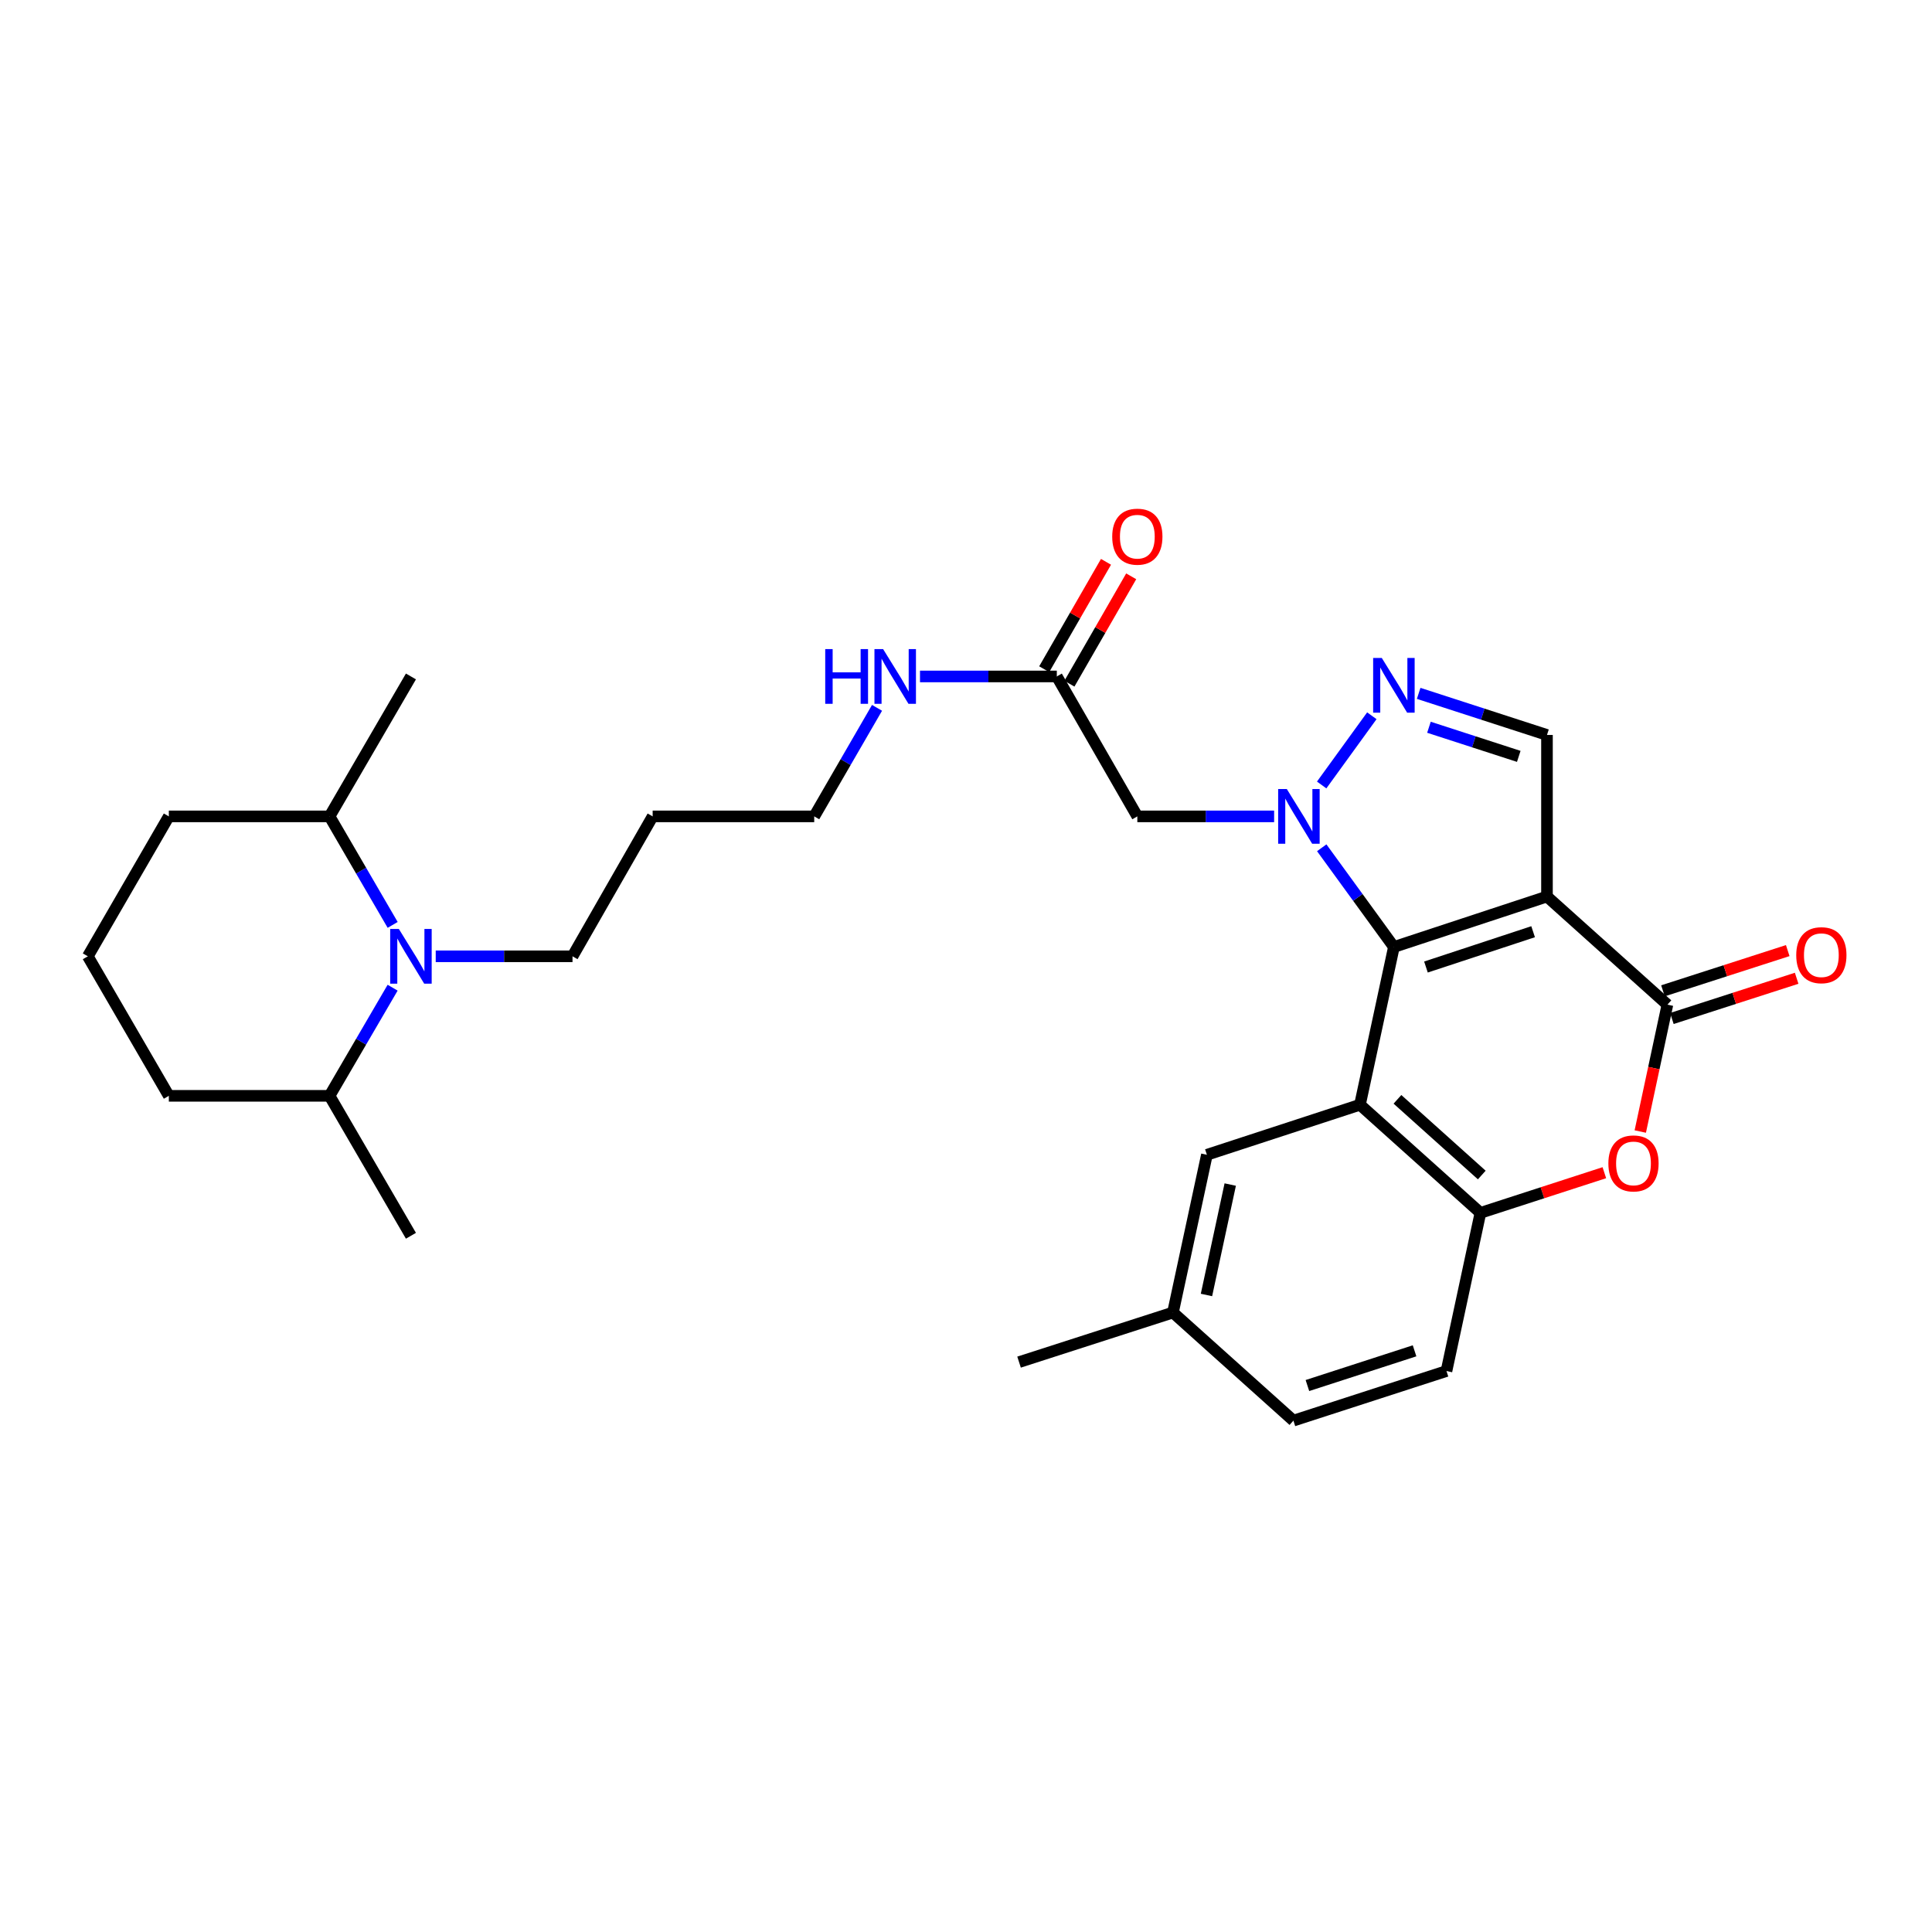 <?xml version='1.0' encoding='iso-8859-1'?>
<svg version='1.1' baseProfile='full'
              xmlns='http://www.w3.org/2000/svg'
                      xmlns:rdkit='http://www.rdkit.org/xml'
                      xmlns:xlink='http://www.w3.org/1999/xlink'
                  xml:space='preserve'
width='1000px' height='1000px' viewBox='0 0 1000 1000'>
<!-- END OF HEADER -->
<rect style='opacity:1.0;fill:#FFFFFF;stroke:none' width='1000' height='1000' x='0' y='0'> </rect>
<path class='bond-0' d='M 721.478,490.158 L 800.712,464.045' style='fill:none;fill-rule:evenodd;stroke:#000000;stroke-width:6px;stroke-linecap:butt;stroke-linejoin:miter;stroke-opacity:1' />
<path class='bond-0' d='M 738.073,500.531 L 793.536,482.252' style='fill:none;fill-rule:evenodd;stroke:#000000;stroke-width:6px;stroke-linecap:butt;stroke-linejoin:miter;stroke-opacity:1' />
<path class='bond-1' d='M 721.478,490.158 L 702.804,464.484' style='fill:none;fill-rule:evenodd;stroke:#000000;stroke-width:6px;stroke-linecap:butt;stroke-linejoin:miter;stroke-opacity:1' />
<path class='bond-1' d='M 702.804,464.484 L 684.13,438.81' style='fill:none;fill-rule:evenodd;stroke:#0000FF;stroke-width:6px;stroke-linecap:butt;stroke-linejoin:miter;stroke-opacity:1' />
<path class='bond-2' d='M 721.478,490.158 L 703.916,571.816' style='fill:none;fill-rule:evenodd;stroke:#000000;stroke-width:6px;stroke-linecap:butt;stroke-linejoin:miter;stroke-opacity:1' />
<path class='bond-3' d='M 800.712,464.045 L 863.052,520.008' style='fill:none;fill-rule:evenodd;stroke:#000000;stroke-width:6px;stroke-linecap:butt;stroke-linejoin:miter;stroke-opacity:1' />
<path class='bond-6' d='M 800.712,464.045 L 800.712,380.414' style='fill:none;fill-rule:evenodd;stroke:#000000;stroke-width:6px;stroke-linecap:butt;stroke-linejoin:miter;stroke-opacity:1' />
<path class='bond-4' d='M 684.093,406.305 L 710.06,370.48' style='fill:none;fill-rule:evenodd;stroke:#0000FF;stroke-width:6px;stroke-linecap:butt;stroke-linejoin:miter;stroke-opacity:1' />
<path class='bond-8' d='M 659.481,422.56 L 624.081,422.56' style='fill:none;fill-rule:evenodd;stroke:#0000FF;stroke-width:6px;stroke-linecap:butt;stroke-linejoin:miter;stroke-opacity:1' />
<path class='bond-8' d='M 624.081,422.56 L 588.681,422.56' style='fill:none;fill-rule:evenodd;stroke:#000000;stroke-width:6px;stroke-linecap:butt;stroke-linejoin:miter;stroke-opacity:1' />
<path class='bond-7' d='M 703.916,571.816 L 766.265,627.779' style='fill:none;fill-rule:evenodd;stroke:#000000;stroke-width:6px;stroke-linecap:butt;stroke-linejoin:miter;stroke-opacity:1' />
<path class='bond-7' d='M 723.319,569.013 L 766.963,608.187' style='fill:none;fill-rule:evenodd;stroke:#000000;stroke-width:6px;stroke-linecap:butt;stroke-linejoin:miter;stroke-opacity:1' />
<path class='bond-11' d='M 703.916,571.816 L 624.691,597.712' style='fill:none;fill-rule:evenodd;stroke:#000000;stroke-width:6px;stroke-linecap:butt;stroke-linejoin:miter;stroke-opacity:1' />
<path class='bond-12' d='M 865.361,527.168 L 897.653,516.757' style='fill:none;fill-rule:evenodd;stroke:#000000;stroke-width:6px;stroke-linecap:butt;stroke-linejoin:miter;stroke-opacity:1' />
<path class='bond-12' d='M 897.653,516.757 L 929.945,506.347' style='fill:none;fill-rule:evenodd;stroke:#FF0000;stroke-width:6px;stroke-linecap:butt;stroke-linejoin:miter;stroke-opacity:1' />
<path class='bond-12' d='M 860.744,512.847 L 893.036,502.437' style='fill:none;fill-rule:evenodd;stroke:#000000;stroke-width:6px;stroke-linecap:butt;stroke-linejoin:miter;stroke-opacity:1' />
<path class='bond-12' d='M 893.036,502.437 L 925.328,492.026' style='fill:none;fill-rule:evenodd;stroke:#FF0000;stroke-width:6px;stroke-linecap:butt;stroke-linejoin:miter;stroke-opacity:1' />
<path class='bond-30' d='M 863.052,520.008 L 856.028,552.844' style='fill:none;fill-rule:evenodd;stroke:#000000;stroke-width:6px;stroke-linecap:butt;stroke-linejoin:miter;stroke-opacity:1' />
<path class='bond-30' d='M 856.028,552.844 L 849.003,585.681' style='fill:none;fill-rule:evenodd;stroke:#FF0000;stroke-width:6px;stroke-linecap:butt;stroke-linejoin:miter;stroke-opacity:1' />
<path class='bond-29' d='M 734.301,358.884 L 767.506,369.649' style='fill:none;fill-rule:evenodd;stroke:#0000FF;stroke-width:6px;stroke-linecap:butt;stroke-linejoin:miter;stroke-opacity:1' />
<path class='bond-29' d='M 767.506,369.649 L 800.712,380.414' style='fill:none;fill-rule:evenodd;stroke:#000000;stroke-width:6px;stroke-linecap:butt;stroke-linejoin:miter;stroke-opacity:1' />
<path class='bond-29' d='M 739.622,376.427 L 762.866,383.962' style='fill:none;fill-rule:evenodd;stroke:#0000FF;stroke-width:6px;stroke-linecap:butt;stroke-linejoin:miter;stroke-opacity:1' />
<path class='bond-29' d='M 762.866,383.962 L 786.11,391.498' style='fill:none;fill-rule:evenodd;stroke:#000000;stroke-width:6px;stroke-linecap:butt;stroke-linejoin:miter;stroke-opacity:1' />
<path class='bond-5' d='M 830.408,606.988 L 798.337,617.383' style='fill:none;fill-rule:evenodd;stroke:#FF0000;stroke-width:6px;stroke-linecap:butt;stroke-linejoin:miter;stroke-opacity:1' />
<path class='bond-5' d='M 798.337,617.383 L 766.265,627.779' style='fill:none;fill-rule:evenodd;stroke:#000000;stroke-width:6px;stroke-linecap:butt;stroke-linejoin:miter;stroke-opacity:1' />
<path class='bond-15' d='M 766.265,627.779 L 748.695,709.645' style='fill:none;fill-rule:evenodd;stroke:#000000;stroke-width:6px;stroke-linecap:butt;stroke-linejoin:miter;stroke-opacity:1' />
<path class='bond-10' d='M 588.681,422.56 L 547.004,350.13' style='fill:none;fill-rule:evenodd;stroke:#000000;stroke-width:6px;stroke-linecap:butt;stroke-linejoin:miter;stroke-opacity:1' />
<path class='bond-9' d='M 225.53,494.981 L 260.929,494.981' style='fill:none;fill-rule:evenodd;stroke:#0000FF;stroke-width:6px;stroke-linecap:butt;stroke-linejoin:miter;stroke-opacity:1' />
<path class='bond-9' d='M 260.929,494.981 L 296.329,494.981' style='fill:none;fill-rule:evenodd;stroke:#000000;stroke-width:6px;stroke-linecap:butt;stroke-linejoin:miter;stroke-opacity:1' />
<path class='bond-13' d='M 203.243,478.727 L 186.907,450.643' style='fill:none;fill-rule:evenodd;stroke:#0000FF;stroke-width:6px;stroke-linecap:butt;stroke-linejoin:miter;stroke-opacity:1' />
<path class='bond-13' d='M 186.907,450.643 L 170.57,422.56' style='fill:none;fill-rule:evenodd;stroke:#000000;stroke-width:6px;stroke-linecap:butt;stroke-linejoin:miter;stroke-opacity:1' />
<path class='bond-14' d='M 203.22,511.231 L 186.895,539.217' style='fill:none;fill-rule:evenodd;stroke:#0000FF;stroke-width:6px;stroke-linecap:butt;stroke-linejoin:miter;stroke-opacity:1' />
<path class='bond-14' d='M 186.895,539.217 L 170.57,567.202' style='fill:none;fill-rule:evenodd;stroke:#000000;stroke-width:6px;stroke-linecap:butt;stroke-linejoin:miter;stroke-opacity:1' />
<path class='bond-16' d='M 553.524,353.882 L 569.515,326.092' style='fill:none;fill-rule:evenodd;stroke:#000000;stroke-width:6px;stroke-linecap:butt;stroke-linejoin:miter;stroke-opacity:1' />
<path class='bond-16' d='M 569.515,326.092 L 585.506,298.302' style='fill:none;fill-rule:evenodd;stroke:#FF0000;stroke-width:6px;stroke-linecap:butt;stroke-linejoin:miter;stroke-opacity:1' />
<path class='bond-16' d='M 540.483,346.378 L 556.474,318.588' style='fill:none;fill-rule:evenodd;stroke:#000000;stroke-width:6px;stroke-linecap:butt;stroke-linejoin:miter;stroke-opacity:1' />
<path class='bond-16' d='M 556.474,318.588 L 572.465,290.798' style='fill:none;fill-rule:evenodd;stroke:#FF0000;stroke-width:6px;stroke-linecap:butt;stroke-linejoin:miter;stroke-opacity:1' />
<path class='bond-17' d='M 547.004,350.13 L 511.596,350.13' style='fill:none;fill-rule:evenodd;stroke:#000000;stroke-width:6px;stroke-linecap:butt;stroke-linejoin:miter;stroke-opacity:1' />
<path class='bond-17' d='M 511.596,350.13 L 476.188,350.13' style='fill:none;fill-rule:evenodd;stroke:#0000FF;stroke-width:6px;stroke-linecap:butt;stroke-linejoin:miter;stroke-opacity:1' />
<path class='bond-18' d='M 624.691,597.712 L 607.121,679.361' style='fill:none;fill-rule:evenodd;stroke:#000000;stroke-width:6px;stroke-linecap:butt;stroke-linejoin:miter;stroke-opacity:1' />
<path class='bond-18' d='M 636.765,613.124 L 624.465,670.279' style='fill:none;fill-rule:evenodd;stroke:#000000;stroke-width:6px;stroke-linecap:butt;stroke-linejoin:miter;stroke-opacity:1' />
<path class='bond-24' d='M 170.57,422.56 L 87.391,422.56' style='fill:none;fill-rule:evenodd;stroke:#000000;stroke-width:6px;stroke-linecap:butt;stroke-linejoin:miter;stroke-opacity:1' />
<path class='bond-26' d='M 170.57,422.56 L 212.699,350.13' style='fill:none;fill-rule:evenodd;stroke:#000000;stroke-width:6px;stroke-linecap:butt;stroke-linejoin:miter;stroke-opacity:1' />
<path class='bond-25' d='M 170.57,567.202 L 87.391,567.202' style='fill:none;fill-rule:evenodd;stroke:#000000;stroke-width:6px;stroke-linecap:butt;stroke-linejoin:miter;stroke-opacity:1' />
<path class='bond-27' d='M 170.57,567.202 L 212.699,639.631' style='fill:none;fill-rule:evenodd;stroke:#000000;stroke-width:6px;stroke-linecap:butt;stroke-linejoin:miter;stroke-opacity:1' />
<path class='bond-31' d='M 748.695,709.645 L 669.469,735.315' style='fill:none;fill-rule:evenodd;stroke:#000000;stroke-width:6px;stroke-linecap:butt;stroke-linejoin:miter;stroke-opacity:1' />
<path class='bond-31' d='M 732.173,699.182 L 676.715,717.152' style='fill:none;fill-rule:evenodd;stroke:#000000;stroke-width:6px;stroke-linecap:butt;stroke-linejoin:miter;stroke-opacity:1' />
<path class='bond-23' d='M 453.95,366.382 L 437.693,394.471' style='fill:none;fill-rule:evenodd;stroke:#0000FF;stroke-width:6px;stroke-linecap:butt;stroke-linejoin:miter;stroke-opacity:1' />
<path class='bond-23' d='M 437.693,394.471 L 421.437,422.56' style='fill:none;fill-rule:evenodd;stroke:#000000;stroke-width:6px;stroke-linecap:butt;stroke-linejoin:miter;stroke-opacity:1' />
<path class='bond-20' d='M 607.121,679.361 L 669.469,735.315' style='fill:none;fill-rule:evenodd;stroke:#000000;stroke-width:6px;stroke-linecap:butt;stroke-linejoin:miter;stroke-opacity:1' />
<path class='bond-28' d='M 607.121,679.361 L 527.461,705.031' style='fill:none;fill-rule:evenodd;stroke:#000000;stroke-width:6px;stroke-linecap:butt;stroke-linejoin:miter;stroke-opacity:1' />
<path class='bond-19' d='M 296.329,494.981 L 337.814,422.56' style='fill:none;fill-rule:evenodd;stroke:#000000;stroke-width:6px;stroke-linecap:butt;stroke-linejoin:miter;stroke-opacity:1' />
<path class='bond-21' d='M 337.814,422.56 L 421.437,422.56' style='fill:none;fill-rule:evenodd;stroke:#000000;stroke-width:6px;stroke-linecap:butt;stroke-linejoin:miter;stroke-opacity:1' />
<path class='bond-22' d='M 45.455,494.981 L 87.391,567.202' style='fill:none;fill-rule:evenodd;stroke:#000000;stroke-width:6px;stroke-linecap:butt;stroke-linejoin:miter;stroke-opacity:1' />
<path class='bond-32' d='M 45.455,494.981 L 87.391,422.56' style='fill:none;fill-rule:evenodd;stroke:#000000;stroke-width:6px;stroke-linecap:butt;stroke-linejoin:miter;stroke-opacity:1' />
<path  class='atom-2' d='M 666.051 408.4
L 675.331 423.4
Q 676.251 424.88, 677.731 427.56
Q 679.211 430.24, 679.291 430.4
L 679.291 408.4
L 683.051 408.4
L 683.051 436.72
L 679.171 436.72
L 669.211 420.32
Q 668.051 418.4, 666.811 416.2
Q 665.611 414, 665.251 413.32
L 665.251 436.72
L 661.571 436.72
L 661.571 408.4
L 666.051 408.4
' fill='#0000FF'/>
<path  class='atom-5' d='M 715.218 340.568
L 724.498 355.568
Q 725.418 357.048, 726.898 359.728
Q 728.378 362.408, 728.458 362.568
L 728.458 340.568
L 732.218 340.568
L 732.218 368.888
L 728.338 368.888
L 718.378 352.488
Q 717.218 350.568, 715.978 348.368
Q 714.778 346.168, 714.418 345.488
L 714.418 368.888
L 710.738 368.888
L 710.738 340.568
L 715.218 340.568
' fill='#0000FF'/>
<path  class='atom-6' d='M 832.49 602.18
Q 832.49 595.38, 835.85 591.58
Q 839.21 587.78, 845.49 587.78
Q 851.77 587.78, 855.13 591.58
Q 858.49 595.38, 858.49 602.18
Q 858.49 609.06, 855.09 612.98
Q 851.69 616.86, 845.49 616.86
Q 839.25 616.86, 835.85 612.98
Q 832.49 609.1, 832.49 602.18
M 845.49 613.66
Q 849.81 613.66, 852.13 610.78
Q 854.49 607.86, 854.49 602.18
Q 854.49 596.62, 852.13 593.82
Q 849.81 590.98, 845.49 590.98
Q 841.17 590.98, 838.81 593.78
Q 836.49 596.58, 836.49 602.18
Q 836.49 607.9, 838.81 610.78
Q 841.17 613.66, 845.49 613.66
' fill='#FF0000'/>
<path  class='atom-10' d='M 206.439 480.821
L 215.719 495.821
Q 216.639 497.301, 218.119 499.981
Q 219.599 502.661, 219.679 502.821
L 219.679 480.821
L 223.439 480.821
L 223.439 509.141
L 219.559 509.141
L 209.599 492.741
Q 208.439 490.821, 207.199 488.621
Q 205.999 486.421, 205.639 485.741
L 205.639 509.141
L 201.959 509.141
L 201.959 480.821
L 206.439 480.821
' fill='#0000FF'/>
<path  class='atom-13' d='M 929.729 494.401
Q 929.729 487.601, 933.089 483.801
Q 936.449 480.001, 942.729 480.001
Q 949.009 480.001, 952.369 483.801
Q 955.729 487.601, 955.729 494.401
Q 955.729 501.281, 952.329 505.201
Q 948.929 509.081, 942.729 509.081
Q 936.489 509.081, 933.089 505.201
Q 929.729 501.321, 929.729 494.401
M 942.729 505.881
Q 947.049 505.881, 949.369 503.001
Q 951.729 500.081, 951.729 494.401
Q 951.729 488.841, 949.369 486.041
Q 947.049 483.201, 942.729 483.201
Q 938.409 483.201, 936.049 486.001
Q 933.729 488.801, 933.729 494.401
Q 933.729 500.121, 936.049 503.001
Q 938.409 505.881, 942.729 505.881
' fill='#FF0000'/>
<path  class='atom-17' d='M 575.681 277.781
Q 575.681 270.981, 579.041 267.181
Q 582.401 263.381, 588.681 263.381
Q 594.961 263.381, 598.321 267.181
Q 601.681 270.981, 601.681 277.781
Q 601.681 284.661, 598.281 288.581
Q 594.881 292.461, 588.681 292.461
Q 582.441 292.461, 579.041 288.581
Q 575.681 284.701, 575.681 277.781
M 588.681 289.261
Q 593.001 289.261, 595.321 286.381
Q 597.681 283.461, 597.681 277.781
Q 597.681 272.221, 595.321 269.421
Q 593.001 266.581, 588.681 266.581
Q 584.361 266.581, 582.001 269.381
Q 579.681 272.181, 579.681 277.781
Q 579.681 283.501, 582.001 286.381
Q 584.361 289.261, 588.681 289.261
' fill='#FF0000'/>
<path  class='atom-18' d='M 427.136 335.97
L 430.976 335.97
L 430.976 348.01
L 445.456 348.01
L 445.456 335.97
L 449.296 335.97
L 449.296 364.29
L 445.456 364.29
L 445.456 351.21
L 430.976 351.21
L 430.976 364.29
L 427.136 364.29
L 427.136 335.97
' fill='#0000FF'/>
<path  class='atom-18' d='M 457.096 335.97
L 466.376 350.97
Q 467.296 352.45, 468.776 355.13
Q 470.256 357.81, 470.336 357.97
L 470.336 335.97
L 474.096 335.97
L 474.096 364.29
L 470.216 364.29
L 460.256 347.89
Q 459.096 345.97, 457.856 343.77
Q 456.656 341.57, 456.296 340.89
L 456.296 364.29
L 452.616 364.29
L 452.616 335.97
L 457.096 335.97
' fill='#0000FF'/>
</svg>
